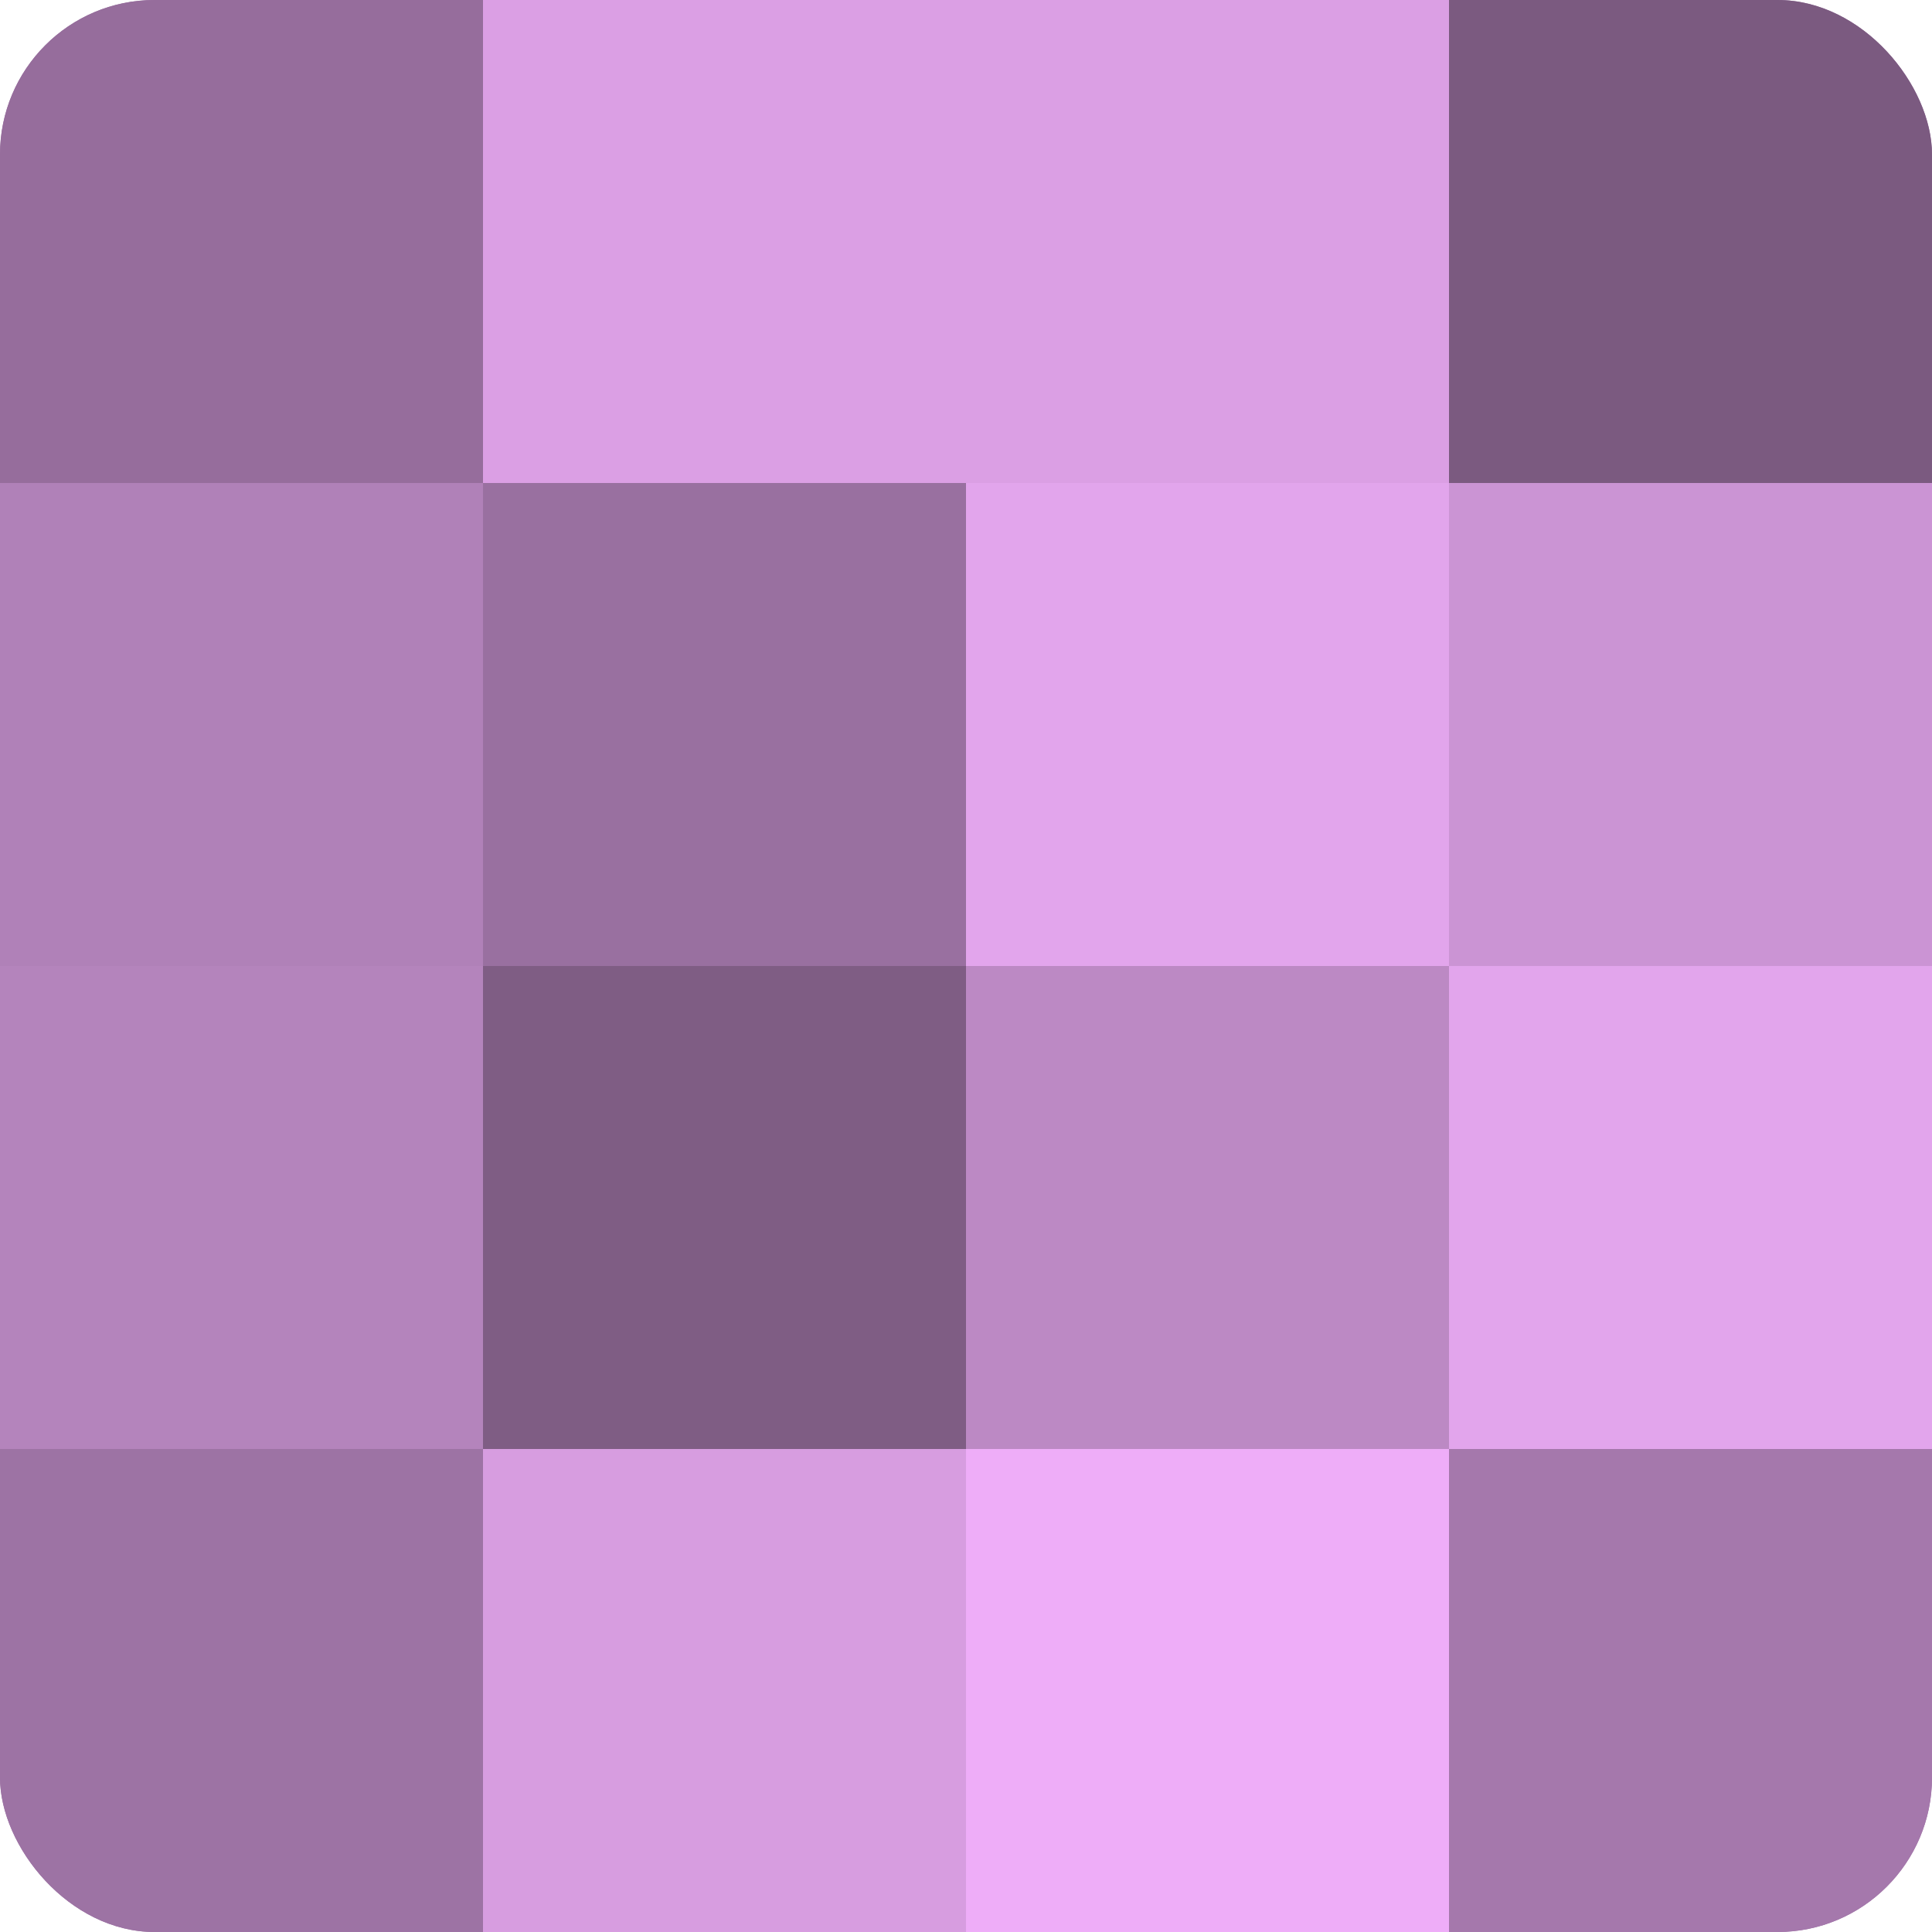 <?xml version="1.0" encoding="UTF-8"?>
<svg xmlns="http://www.w3.org/2000/svg" width="60" height="60" viewBox="0 0 100 100" preserveAspectRatio="xMidYMid meet"><defs><clipPath id="c" width="100" height="100"><rect width="100" height="100" rx="8" ry="8"/></clipPath></defs><g clip-path="url(#c)"><rect width="100" height="100" fill="#9970a0"/><rect width="25" height="25" fill="#966d9c"/><rect y="25" width="25" height="25" fill="#b081b8"/><rect y="50" width="25" height="25" fill="#b484bc"/><rect y="75" width="25" height="25" fill="#9d73a4"/><rect x="25" width="25" height="25" fill="#db9fe4"/><rect x="25" y="25" width="25" height="25" fill="#9970a0"/><rect x="25" y="50" width="25" height="25" fill="#7f5d84"/><rect x="25" y="75" width="25" height="25" fill="#d79de0"/><rect x="50" width="25" height="25" fill="#db9fe4"/><rect x="50" y="25" width="25" height="25" fill="#e2a5ec"/><rect x="50" y="50" width="25" height="25" fill="#bc89c4"/><rect x="50" y="75" width="25" height="25" fill="#eeadf8"/><rect x="75" width="25" height="25" fill="#7b5a80"/><rect x="75" y="25" width="25" height="25" fill="#cb94d4"/><rect x="75" y="50" width="25" height="25" fill="#e2a5ec"/><rect x="75" y="75" width="25" height="25" fill="#a578ac"/></g></svg>
